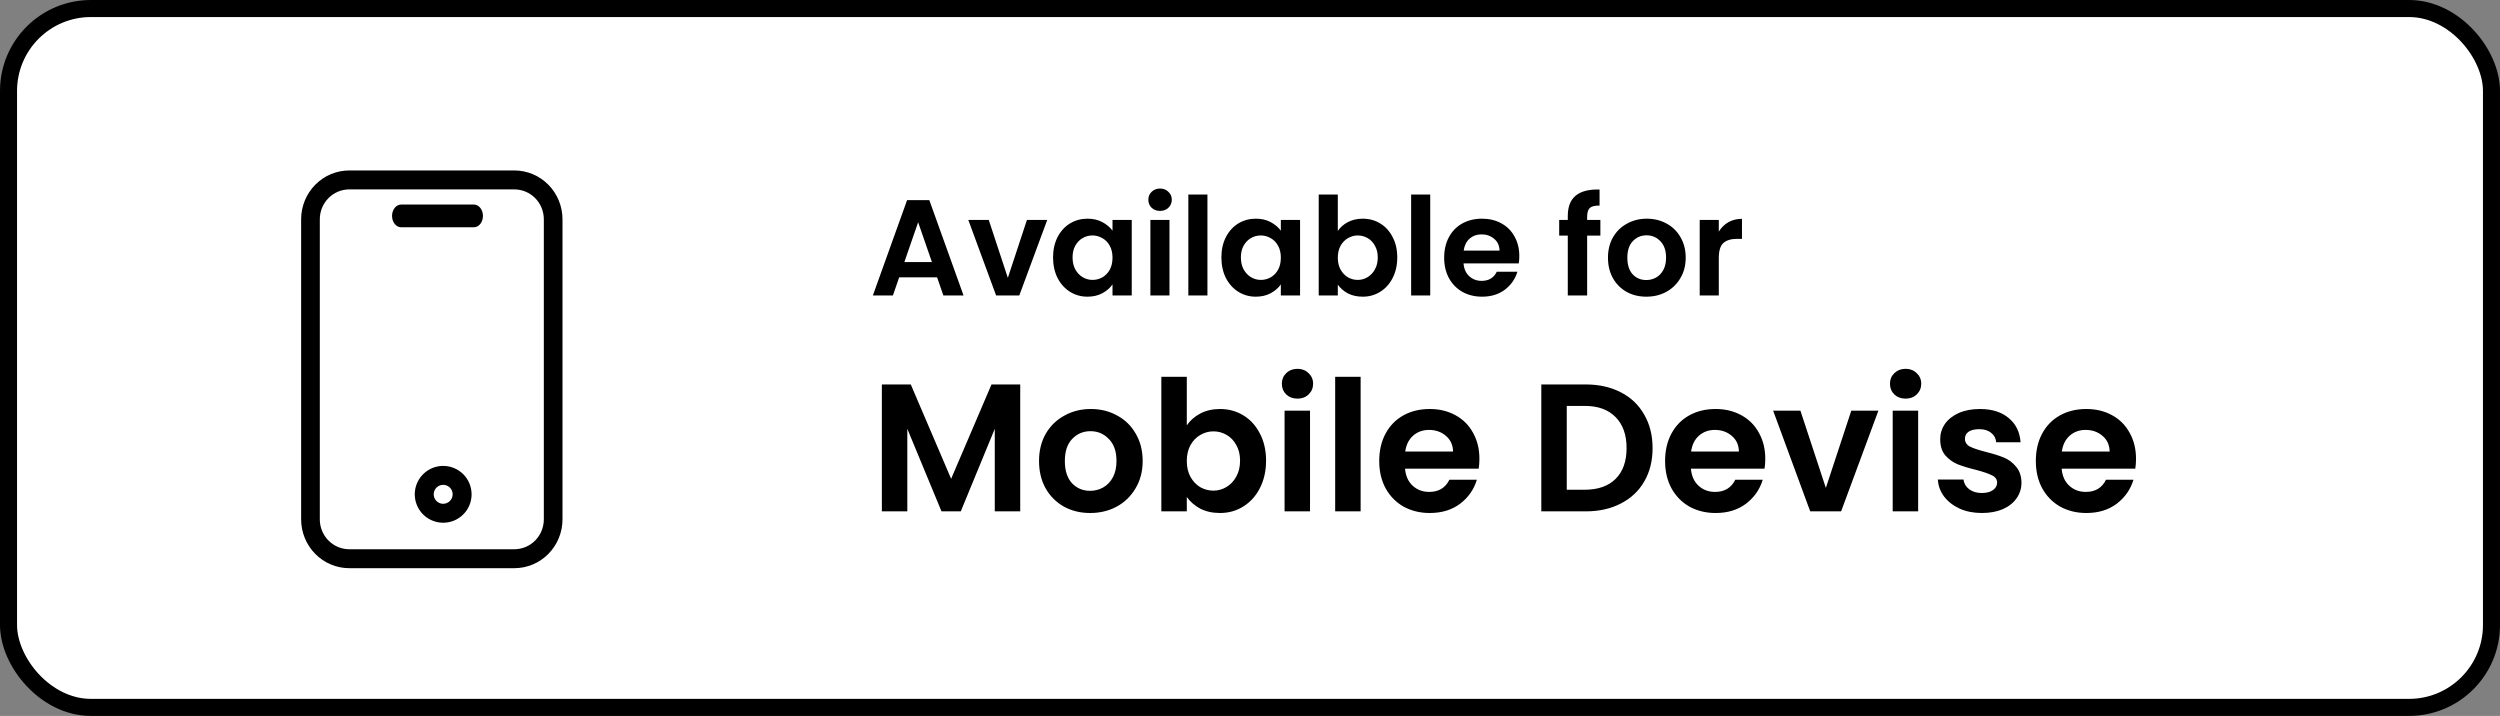 <svg width="220" height="63" viewBox="0 0 220 63" fill="none" xmlns="http://www.w3.org/2000/svg">
<rect x="0" y="0" width="220" height="63" fill="#808080" stroke="none"/>
<rect x="0.75" y="0.75" width="218.5" height="61.5" rx="7.25" fill="white"/>
<path d="M45.268 15H30.732C29.61 15.001 28.534 15.454 27.741 16.259C26.948 17.064 26.501 18.155 26.5 19.293V45.707C26.501 46.845 26.948 47.936 27.741 48.741C28.534 49.546 29.61 49.999 30.732 50H45.268C46.39 49.999 47.466 49.546 48.259 48.741C49.052 47.936 49.499 46.845 49.5 45.707V19.293C49.499 18.155 49.052 17.064 48.259 16.259C47.466 15.454 46.39 15.001 45.268 15V15ZM47.857 45.707C47.856 46.403 47.583 47.071 47.098 47.563C46.612 48.055 45.954 48.333 45.268 48.333H30.732C30.046 48.333 29.387 48.055 28.902 47.563C28.417 47.071 28.144 46.403 28.143 45.707V19.293C28.144 18.597 28.417 17.929 28.902 17.437C29.387 16.945 30.046 16.668 30.732 16.667H45.268C45.954 16.668 46.612 16.945 47.098 17.437C47.583 17.929 47.856 18.597 47.857 19.293V45.707Z" fill="black"/>
<path d="M41.7 18H35.3C35.088 18 34.884 18.105 34.734 18.293C34.584 18.48 34.5 18.735 34.5 19C34.5 19.265 34.584 19.52 34.734 19.707C34.884 19.895 35.088 20 35.3 20H41.7C41.912 20 42.116 19.895 42.266 19.707C42.416 19.52 42.5 19.265 42.5 19C42.5 18.735 42.416 18.48 42.266 18.293C42.116 18.105 41.912 18 41.7 18Z" fill="black"/>
<path d="M39 41C38.505 41 38.022 41.147 37.611 41.421C37.2 41.696 36.88 42.087 36.69 42.543C36.501 43 36.452 43.503 36.548 43.988C36.645 44.473 36.883 44.918 37.232 45.268C37.582 45.617 38.027 45.855 38.512 45.952C38.997 46.048 39.5 45.999 39.957 45.81C40.413 45.62 40.804 45.3 41.079 44.889C41.353 44.478 41.5 43.995 41.5 43.5C41.5 42.837 41.237 42.201 40.768 41.732C40.299 41.263 39.663 41 39 41ZM39 44.333C38.835 44.333 38.674 44.285 38.537 44.193C38.4 44.101 38.293 43.971 38.23 43.819C38.167 43.667 38.151 43.499 38.183 43.337C38.215 43.176 38.294 43.027 38.411 42.911C38.527 42.794 38.676 42.715 38.837 42.683C38.999 42.651 39.167 42.667 39.319 42.73C39.471 42.793 39.601 42.9 39.693 43.037C39.785 43.174 39.833 43.335 39.833 43.5C39.833 43.721 39.745 43.933 39.589 44.089C39.433 44.245 39.221 44.333 39 44.333Z" fill="black"/>
<path d="M82.464 24.404H79.128L78.576 26H76.812L79.824 17.612H81.78L84.792 26H83.016L82.464 24.404ZM82.008 23.06L80.796 19.556L79.584 23.06H82.008ZM88.69 24.452L90.37 19.352H92.158L89.698 26H87.658L85.21 19.352H87.01L88.69 24.452ZM92.669 22.652C92.669 21.98 92.801 21.384 93.065 20.864C93.337 20.344 93.701 19.944 94.157 19.664C94.621 19.384 95.137 19.244 95.705 19.244C96.201 19.244 96.633 19.344 97.001 19.544C97.377 19.744 97.677 19.996 97.901 20.3V19.352H99.593V26H97.901V25.028C97.685 25.34 97.385 25.6 97.001 25.808C96.625 26.008 96.189 26.108 95.693 26.108C95.133 26.108 94.621 25.964 94.157 25.676C93.701 25.388 93.337 24.984 93.065 24.464C92.801 23.936 92.669 23.332 92.669 22.652ZM97.901 22.676C97.901 22.268 97.821 21.92 97.661 21.632C97.501 21.336 97.285 21.112 97.013 20.96C96.741 20.8 96.449 20.72 96.137 20.72C95.825 20.72 95.537 20.796 95.273 20.948C95.009 21.1 94.793 21.324 94.625 21.62C94.465 21.908 94.385 22.252 94.385 22.652C94.385 23.052 94.465 23.404 94.625 23.708C94.793 24.004 95.009 24.232 95.273 24.392C95.545 24.552 95.833 24.632 96.137 24.632C96.449 24.632 96.741 24.556 97.013 24.404C97.285 24.244 97.501 24.02 97.661 23.732C97.821 23.436 97.901 23.084 97.901 22.676ZM102.086 18.56C101.79 18.56 101.542 18.468 101.342 18.284C101.15 18.092 101.054 17.856 101.054 17.576C101.054 17.296 101.15 17.064 101.342 16.88C101.542 16.688 101.79 16.592 102.086 16.592C102.382 16.592 102.626 16.688 102.818 16.88C103.018 17.064 103.118 17.296 103.118 17.576C103.118 17.856 103.018 18.092 102.818 18.284C102.626 18.468 102.382 18.56 102.086 18.56ZM102.914 19.352V26H101.234V19.352H102.914ZM106.254 17.12V26H104.574V17.12H106.254ZM107.482 22.652C107.482 21.98 107.614 21.384 107.878 20.864C108.15 20.344 108.514 19.944 108.97 19.664C109.434 19.384 109.95 19.244 110.518 19.244C111.014 19.244 111.446 19.344 111.814 19.544C112.19 19.744 112.49 19.996 112.714 20.3V19.352H114.406V26H112.714V25.028C112.498 25.34 112.198 25.6 111.814 25.808C111.438 26.008 111.002 26.108 110.506 26.108C109.946 26.108 109.434 25.964 108.97 25.676C108.514 25.388 108.15 24.984 107.878 24.464C107.614 23.936 107.482 23.332 107.482 22.652ZM112.714 22.676C112.714 22.268 112.634 21.92 112.474 21.632C112.314 21.336 112.098 21.112 111.826 20.96C111.554 20.8 111.262 20.72 110.95 20.72C110.638 20.72 110.35 20.796 110.086 20.948C109.822 21.1 109.606 21.324 109.438 21.62C109.278 21.908 109.198 22.252 109.198 22.652C109.198 23.052 109.278 23.404 109.438 23.708C109.606 24.004 109.822 24.232 110.086 24.392C110.358 24.552 110.646 24.632 110.95 24.632C111.262 24.632 111.554 24.556 111.826 24.404C112.098 24.244 112.314 24.02 112.474 23.732C112.634 23.436 112.714 23.084 112.714 22.676ZM117.727 20.324C117.943 20.004 118.239 19.744 118.615 19.544C118.999 19.344 119.435 19.244 119.923 19.244C120.491 19.244 121.003 19.384 121.459 19.664C121.923 19.944 122.287 20.344 122.551 20.864C122.823 21.376 122.959 21.972 122.959 22.652C122.959 23.332 122.823 23.936 122.551 24.464C122.287 24.984 121.923 25.388 121.459 25.676C121.003 25.964 120.491 26.108 119.923 26.108C119.427 26.108 118.991 26.012 118.615 25.82C118.247 25.62 117.951 25.364 117.727 25.052V26H116.047V17.12H117.727V20.324ZM121.243 22.652C121.243 22.252 121.159 21.908 120.991 21.62C120.831 21.324 120.615 21.1 120.343 20.948C120.079 20.796 119.791 20.72 119.479 20.72C119.175 20.72 118.887 20.8 118.615 20.96C118.351 21.112 118.135 21.336 117.967 21.632C117.807 21.928 117.727 22.276 117.727 22.676C117.727 23.076 117.807 23.424 117.967 23.72C118.135 24.016 118.351 24.244 118.615 24.404C118.887 24.556 119.175 24.632 119.479 24.632C119.791 24.632 120.079 24.552 120.343 24.392C120.615 24.232 120.831 24.004 120.991 23.708C121.159 23.412 121.243 23.06 121.243 22.652ZM125.86 17.12V26H124.18V17.12H125.86ZM133.699 22.532C133.699 22.772 133.683 22.988 133.651 23.18H128.791C128.831 23.66 128.999 24.036 129.295 24.308C129.591 24.58 129.955 24.716 130.387 24.716C131.011 24.716 131.455 24.448 131.719 23.912H133.531C133.339 24.552 132.971 25.08 132.427 25.496C131.883 25.904 131.215 26.108 130.423 26.108C129.783 26.108 129.207 25.968 128.695 25.688C128.191 25.4 127.795 24.996 127.507 24.476C127.227 23.956 127.087 23.356 127.087 22.676C127.087 21.988 127.227 21.384 127.507 20.864C127.787 20.344 128.179 19.944 128.683 19.664C129.187 19.384 129.767 19.244 130.423 19.244C131.055 19.244 131.619 19.38 132.115 19.652C132.619 19.924 133.007 20.312 133.279 20.816C133.559 21.312 133.699 21.884 133.699 22.532ZM131.959 22.052C131.951 21.62 131.795 21.276 131.491 21.02C131.187 20.756 130.815 20.624 130.375 20.624C129.959 20.624 129.607 20.752 129.319 21.008C129.039 21.256 128.867 21.604 128.803 22.052H131.959ZM140.833 20.732H139.669V26H137.965V20.732H137.209V19.352H137.965V19.016C137.965 18.2 138.197 17.6 138.661 17.216C139.125 16.832 139.825 16.652 140.761 16.676V18.092C140.353 18.084 140.069 18.152 139.909 18.296C139.749 18.44 139.669 18.7 139.669 19.076V19.352H140.833V20.732ZM144.874 26.108C144.234 26.108 143.658 25.968 143.146 25.688C142.634 25.4 142.23 24.996 141.934 24.476C141.646 23.956 141.502 23.356 141.502 22.676C141.502 21.996 141.65 21.396 141.946 20.876C142.25 20.356 142.662 19.956 143.182 19.676C143.702 19.388 144.282 19.244 144.922 19.244C145.562 19.244 146.142 19.388 146.662 19.676C147.182 19.956 147.59 20.356 147.886 20.876C148.19 21.396 148.342 21.996 148.342 22.676C148.342 23.356 148.186 23.956 147.874 24.476C147.57 24.996 147.154 25.4 146.626 25.688C146.106 25.968 145.522 26.108 144.874 26.108ZM144.874 24.644C145.178 24.644 145.462 24.572 145.726 24.428C145.998 24.276 146.214 24.052 146.374 23.756C146.534 23.46 146.614 23.1 146.614 22.676C146.614 22.044 146.446 21.56 146.11 21.224C145.782 20.88 145.378 20.708 144.898 20.708C144.418 20.708 144.014 20.88 143.686 21.224C143.366 21.56 143.206 22.044 143.206 22.676C143.206 23.308 143.362 23.796 143.674 24.14C143.994 24.476 144.394 24.644 144.874 24.644ZM151.254 20.384C151.47 20.032 151.75 19.756 152.094 19.556C152.446 19.356 152.846 19.256 153.294 19.256V21.02H152.85C152.322 21.02 151.922 21.144 151.65 21.392C151.386 21.64 151.254 22.072 151.254 22.688V26H149.574V19.352H151.254V20.384Z" fill="black"/>
<path d="M89.78 33.832V45H87.54V37.736L84.548 45H82.852L79.844 37.736V45H77.604V33.832H80.148L83.7 42.136L87.252 33.832H89.78ZM95.931 45.144C95.077 45.144 94.309 44.957 93.627 44.584C92.944 44.2 92.405 43.661 92.011 42.968C91.627 42.275 91.435 41.475 91.435 40.568C91.435 39.661 91.632 38.861 92.027 38.168C92.432 37.475 92.981 36.941 93.675 36.568C94.368 36.184 95.141 35.992 95.995 35.992C96.848 35.992 97.621 36.184 98.315 36.568C99.008 36.941 99.552 37.475 99.947 38.168C100.352 38.861 100.555 39.661 100.555 40.568C100.555 41.475 100.347 42.275 99.931 42.968C99.525 43.661 98.971 44.2 98.267 44.584C97.573 44.957 96.795 45.144 95.931 45.144ZM95.931 43.192C96.336 43.192 96.715 43.096 97.067 42.904C97.429 42.701 97.717 42.403 97.931 42.008C98.144 41.613 98.251 41.133 98.251 40.568C98.251 39.725 98.027 39.08 97.579 38.632C97.141 38.173 96.603 37.944 95.963 37.944C95.323 37.944 94.784 38.173 94.347 38.632C93.92 39.08 93.707 39.725 93.707 40.568C93.707 41.411 93.915 42.061 94.331 42.52C94.757 42.968 95.291 43.192 95.931 43.192ZM104.438 37.432C104.726 37.005 105.12 36.659 105.622 36.392C106.134 36.125 106.715 35.992 107.366 35.992C108.123 35.992 108.806 36.179 109.414 36.552C110.032 36.925 110.518 37.459 110.87 38.152C111.232 38.835 111.414 39.629 111.414 40.536C111.414 41.443 111.232 42.248 110.87 42.952C110.518 43.645 110.032 44.184 109.414 44.568C108.806 44.952 108.123 45.144 107.366 45.144C106.704 45.144 106.123 45.016 105.622 44.76C105.131 44.493 104.736 44.152 104.438 43.736V45H102.198V33.16H104.438V37.432ZM109.126 40.536C109.126 40.003 109.014 39.544 108.79 39.16C108.576 38.765 108.288 38.467 107.926 38.264C107.574 38.061 107.19 37.96 106.774 37.96C106.368 37.96 105.984 38.067 105.622 38.28C105.27 38.483 104.982 38.781 104.758 39.176C104.544 39.571 104.438 40.035 104.438 40.568C104.438 41.101 104.544 41.565 104.758 41.96C104.982 42.355 105.27 42.659 105.622 42.872C105.984 43.075 106.368 43.176 106.774 43.176C107.19 43.176 107.574 43.069 107.926 42.856C108.288 42.643 108.576 42.339 108.79 41.944C109.014 41.549 109.126 41.08 109.126 40.536ZM114.178 35.08C113.783 35.08 113.452 34.957 113.186 34.712C112.93 34.456 112.802 34.141 112.802 33.768C112.802 33.395 112.93 33.085 113.186 32.84C113.452 32.584 113.783 32.456 114.178 32.456C114.572 32.456 114.898 32.584 115.154 32.84C115.42 33.085 115.554 33.395 115.554 33.768C115.554 34.141 115.42 34.456 115.154 34.712C114.898 34.957 114.572 35.08 114.178 35.08ZM115.282 36.136V45H113.042V36.136H115.282ZM119.735 33.16V45H117.495V33.16H119.735ZM130.188 40.376C130.188 40.696 130.166 40.984 130.124 41.24H123.644C123.697 41.88 123.921 42.381 124.316 42.744C124.71 43.107 125.196 43.288 125.772 43.288C126.604 43.288 127.196 42.931 127.548 42.216H129.964C129.708 43.069 129.217 43.773 128.492 44.328C127.766 44.872 126.876 45.144 125.82 45.144C124.966 45.144 124.198 44.957 123.516 44.584C122.844 44.2 122.316 43.661 121.932 42.968C121.558 42.275 121.372 41.475 121.372 40.568C121.372 39.651 121.558 38.845 121.932 38.152C122.305 37.459 122.828 36.925 123.5 36.552C124.172 36.179 124.945 35.992 125.82 35.992C126.662 35.992 127.414 36.173 128.076 36.536C128.748 36.899 129.265 37.416 129.628 38.088C130.001 38.749 130.188 39.512 130.188 40.376ZM127.868 39.736C127.857 39.16 127.649 38.701 127.244 38.36C126.838 38.008 126.342 37.832 125.756 37.832C125.201 37.832 124.732 38.003 124.348 38.344C123.974 38.675 123.745 39.139 123.66 39.736H127.868ZM139.539 33.832C140.713 33.832 141.742 34.061 142.627 34.52C143.523 34.979 144.211 35.635 144.691 36.488C145.182 37.331 145.427 38.312 145.427 39.432C145.427 40.552 145.182 41.533 144.691 42.376C144.211 43.208 143.523 43.853 142.627 44.312C141.742 44.771 140.713 45 139.539 45H135.635V33.832H139.539ZM139.459 43.096C140.633 43.096 141.539 42.776 142.179 42.136C142.819 41.496 143.139 40.595 143.139 39.432C143.139 38.269 142.819 37.363 142.179 36.712C141.539 36.051 140.633 35.72 139.459 35.72H137.875V43.096H139.459ZM155.344 40.376C155.344 40.696 155.323 40.984 155.28 41.24H148.8C148.853 41.88 149.077 42.381 149.472 42.744C149.867 43.107 150.352 43.288 150.928 43.288C151.76 43.288 152.352 42.931 152.704 42.216H155.12C154.864 43.069 154.373 43.773 153.648 44.328C152.923 44.872 152.032 45.144 150.976 45.144C150.123 45.144 149.355 44.957 148.672 44.584C148 44.2 147.472 43.661 147.088 42.968C146.715 42.275 146.528 41.475 146.528 40.568C146.528 39.651 146.715 38.845 147.088 38.152C147.461 37.459 147.984 36.925 148.656 36.552C149.328 36.179 150.101 35.992 150.976 35.992C151.819 35.992 152.571 36.173 153.232 36.536C153.904 36.899 154.421 37.416 154.784 38.088C155.157 38.749 155.344 39.512 155.344 40.376ZM153.024 39.736C153.013 39.16 152.805 38.701 152.4 38.36C151.995 38.008 151.499 37.832 150.912 37.832C150.357 37.832 149.888 38.003 149.504 38.344C149.131 38.675 148.901 39.139 148.816 39.736H153.024ZM160.675 42.936L162.915 36.136H165.299L162.019 45H159.299L156.035 36.136H158.435L160.675 42.936ZM167.693 35.08C167.298 35.08 166.968 34.957 166.701 34.712C166.445 34.456 166.317 34.141 166.317 33.768C166.317 33.395 166.445 33.085 166.701 32.84C166.968 32.584 167.298 32.456 167.693 32.456C168.088 32.456 168.413 32.584 168.669 32.84C168.936 33.085 169.069 33.395 169.069 33.768C169.069 34.141 168.936 34.456 168.669 34.712C168.413 34.957 168.088 35.08 167.693 35.08ZM168.797 36.136V45H166.557V36.136H168.797ZM174.402 45.144C173.677 45.144 173.026 45.016 172.45 44.76C171.874 44.493 171.416 44.136 171.074 43.688C170.744 43.24 170.562 42.744 170.53 42.2H172.786C172.829 42.541 172.994 42.824 173.282 43.048C173.581 43.272 173.949 43.384 174.386 43.384C174.813 43.384 175.144 43.299 175.378 43.128C175.624 42.957 175.746 42.739 175.746 42.472C175.746 42.184 175.597 41.971 175.298 41.832C175.01 41.683 174.546 41.523 173.906 41.352C173.245 41.192 172.701 41.027 172.274 40.856C171.858 40.685 171.496 40.424 171.186 40.072C170.888 39.72 170.738 39.245 170.738 38.648C170.738 38.157 170.877 37.709 171.154 37.304C171.442 36.899 171.848 36.579 172.37 36.344C172.904 36.109 173.528 35.992 174.242 35.992C175.298 35.992 176.141 36.259 176.77 36.792C177.4 37.315 177.746 38.024 177.81 38.92H175.666C175.634 38.568 175.485 38.291 175.218 38.088C174.962 37.875 174.616 37.768 174.178 37.768C173.773 37.768 173.458 37.843 173.234 37.992C173.021 38.141 172.914 38.349 172.914 38.616C172.914 38.915 173.064 39.144 173.362 39.304C173.661 39.453 174.125 39.608 174.754 39.768C175.394 39.928 175.922 40.093 176.338 40.264C176.754 40.435 177.112 40.701 177.41 41.064C177.72 41.416 177.88 41.885 177.89 42.472C177.89 42.984 177.746 43.443 177.458 43.848C177.181 44.253 176.776 44.573 176.242 44.808C175.72 45.032 175.106 45.144 174.402 45.144ZM187.969 40.376C187.969 40.696 187.948 40.984 187.905 41.24H181.425C181.478 41.88 181.702 42.381 182.097 42.744C182.492 43.107 182.977 43.288 183.553 43.288C184.385 43.288 184.977 42.931 185.329 42.216H187.745C187.489 43.069 186.998 43.773 186.273 44.328C185.548 44.872 184.657 45.144 183.601 45.144C182.748 45.144 181.98 44.957 181.297 44.584C180.625 44.2 180.097 43.661 179.713 42.968C179.34 42.275 179.153 41.475 179.153 40.568C179.153 39.651 179.34 38.845 179.713 38.152C180.086 37.459 180.609 36.925 181.281 36.552C181.953 36.179 182.726 35.992 183.601 35.992C184.444 35.992 185.196 36.173 185.857 36.536C186.529 36.899 187.046 37.416 187.409 38.088C187.782 38.749 187.969 39.512 187.969 40.376ZM185.649 39.736C185.638 39.16 185.43 38.701 185.025 38.36C184.62 38.008 184.124 37.832 183.537 37.832C182.982 37.832 182.513 38.003 182.129 38.344C181.756 38.675 181.526 39.139 181.441 39.736H185.649Z" fill="black"/>
<rect x="0.75" y="0.75" width="218.5" height="61.5" rx="7.25" stroke="black" stroke-width="1.5"/>
</svg>
